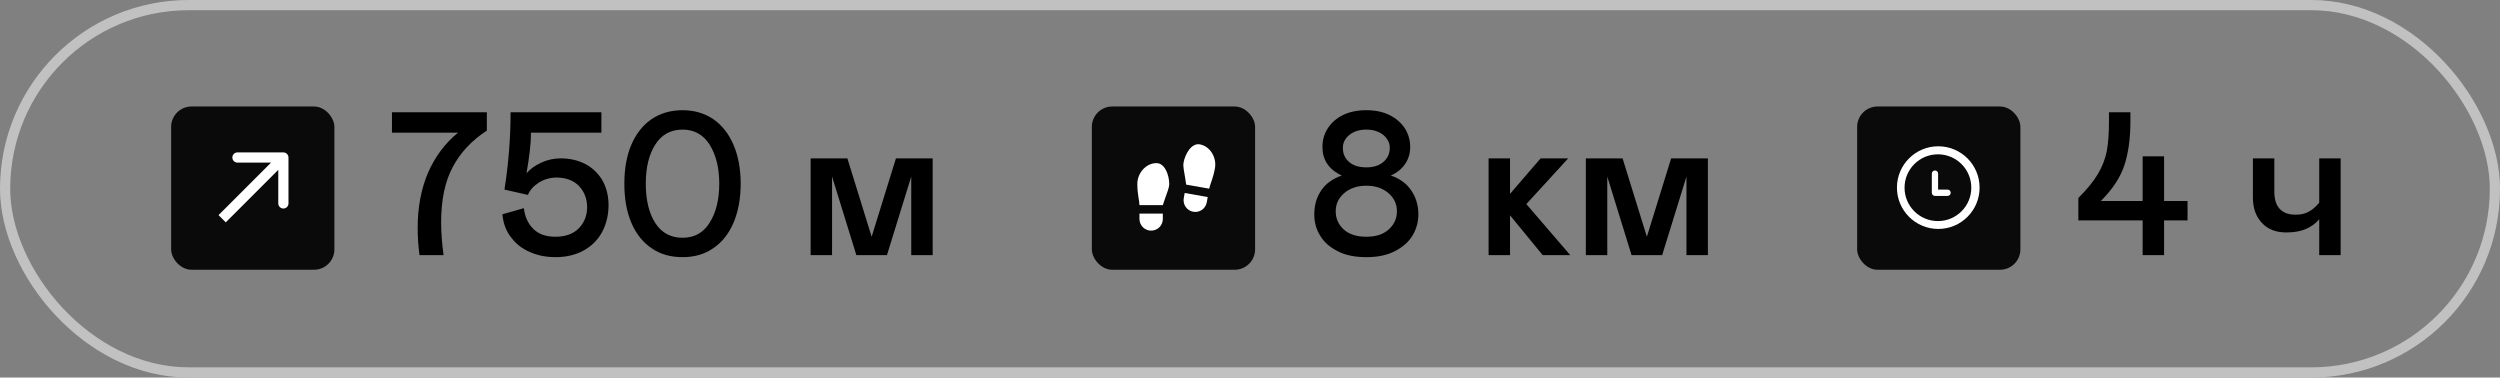 <?xml version="1.0" encoding="UTF-8"?> <svg xmlns="http://www.w3.org/2000/svg" width="245" height="37" viewBox="0 0 245 37" fill="none"><rect x="0" y="0" width="245" height="37" fill="#808080" stroke="none"/><rect x="16.771" y="10.436" width="16" height="16" rx="2" fill="#0A0A0A"></rect><path d="M28.271 15.436C28.271 15.16 28.047 14.936 27.771 14.936L23.271 14.936C22.995 14.936 22.771 15.16 22.771 15.436C22.771 15.712 22.995 15.936 23.271 15.936L27.271 15.936L27.271 19.936C27.271 20.212 27.495 20.436 27.771 20.436C28.047 20.436 28.271 20.212 28.271 19.936L28.271 15.436ZM22.125 21.79L28.125 15.79L27.417 15.082L21.417 21.082L22.125 21.79Z" fill="white"></path><path d="M47.711 11V12.8C46.231 13.76 45.111 14.96 44.351 16.4C43.591 17.84 43.231 19.64 43.231 21.78C43.231 22.78 43.311 23.84 43.471 25H41.111C40.991 24.08 40.931 23.2 40.931 22.36C40.931 20.32 41.271 18.5 41.951 16.92C42.631 15.36 43.611 14.04 44.891 13H38.411V11H47.711ZM58.937 13H52.037C52.037 14.06 51.877 15.38 51.597 16.98C51.957 16.56 52.437 16.22 53.037 15.94C53.637 15.66 54.277 15.52 54.957 15.52C55.837 15.52 56.617 15.7 57.337 16.06C58.037 16.42 58.597 16.96 59.017 17.64C59.417 18.34 59.637 19.16 59.637 20.1C59.637 21.08 59.417 21.96 59.017 22.72C58.597 23.5 57.997 24.1 57.217 24.54C56.417 24.98 55.497 25.2 54.437 25.2C53.537 25.2 52.717 25.04 51.977 24.72C51.217 24.4 50.597 23.94 50.117 23.3C49.617 22.68 49.317 21.92 49.237 21L51.337 20.4C51.437 21.26 51.757 21.94 52.277 22.44C52.797 22.96 53.517 23.2 54.437 23.2C55.397 23.2 56.157 22.94 56.717 22.38C57.257 21.82 57.537 21.14 57.537 20.3C57.537 19.46 57.257 18.78 56.737 18.22C56.197 17.68 55.457 17.4 54.537 17.4C53.897 17.4 53.317 17.58 52.797 17.9C52.277 18.24 51.917 18.64 51.737 19.1L49.437 18.58C49.837 16.04 50.037 13.52 50.037 11H58.937V13ZM63.847 24.32C62.987 23.74 62.327 22.9 61.867 21.82C61.407 20.74 61.187 19.46 61.187 18C61.187 16.56 61.407 15.28 61.867 14.2C62.327 13.12 62.987 12.28 63.847 11.68C64.707 11.1 65.727 10.8 66.887 10.8C68.047 10.8 69.047 11.1 69.907 11.68C70.767 12.28 71.427 13.12 71.887 14.2C72.347 15.28 72.587 16.56 72.587 18C72.587 19.46 72.347 20.74 71.887 21.82C71.427 22.9 70.767 23.74 69.907 24.32C69.047 24.92 68.047 25.2 66.887 25.2C65.727 25.2 64.707 24.92 63.847 24.32ZM69.547 21.82C70.167 20.84 70.487 19.56 70.487 18C70.487 16.44 70.167 15.18 69.547 14.18C68.927 13.2 68.047 12.7 66.887 12.7C65.727 12.7 64.827 13.2 64.207 14.18C63.587 15.16 63.287 16.44 63.287 18C63.287 19.58 63.587 20.86 64.207 21.84C64.827 22.82 65.727 23.3 66.887 23.3C68.047 23.3 68.927 22.82 69.547 21.82ZM91.402 25H89.302V17.3L86.922 25H83.922L81.542 17.3V25H79.442V15.52H83.042L85.422 23.2L87.802 15.52H91.402V25Z" fill="black"></path><rect x="107" y="10.436" width="16" height="16" rx="2" fill="#0A0A0A"></rect><path d="M111.667 20.936H113.958V21.457C113.958 21.761 113.838 22.052 113.623 22.267C113.408 22.482 113.116 22.602 112.812 22.602C112.509 22.602 112.217 22.482 112.002 22.267C111.787 22.052 111.667 21.761 111.667 21.457V20.936ZM113.333 15.986C114.167 15.986 114.583 17.186 114.583 18.019C114.583 18.436 114.375 18.852 114.167 19.477L113.958 20.102H111.667C111.667 19.686 111.458 19.061 111.458 18.019C111.458 16.977 112.291 15.986 113.333 15.986ZM118.356 19.31L118.265 19.823C118.213 20.122 118.043 20.388 117.794 20.563C117.545 20.737 117.237 20.805 116.938 20.753C116.639 20.7 116.373 20.53 116.198 20.281C116.024 20.032 115.956 19.724 116.008 19.425L116.099 18.913L118.356 19.31ZM117.574 14.146C118.601 14.327 119.248 15.448 119.067 16.474C118.887 17.5 118.573 18.079 118.501 18.49L116.244 18.092L116.147 17.44C116.05 16.788 115.918 16.342 115.99 15.932C116.135 15.111 116.753 14.002 117.574 14.146Z" fill="white"></path><path d="M131.1 24.62C130.34 24.24 129.76 23.74 129.38 23.1C128.98 22.46 128.8 21.76 128.8 21C128.8 20.12 129.02 19.34 129.48 18.66C129.94 17.98 130.62 17.5 131.5 17.2C130.86 16.92 130.38 16.52 130.06 16.04C129.74 15.56 129.6 15.02 129.6 14.4C129.6 13.74 129.76 13.14 130.12 12.58C130.46 12.04 130.96 11.6 131.6 11.28C132.24 10.96 133.02 10.8 133.9 10.8C134.78 10.8 135.54 10.96 136.18 11.28C136.82 11.6 137.32 12.04 137.68 12.58C138.02 13.14 138.2 13.74 138.2 14.4C138.2 15.02 138.04 15.56 137.72 16.04C137.4 16.52 136.94 16.92 136.3 17.2C137.18 17.5 137.84 17.98 138.3 18.66C138.76 19.34 139 20.12 139 21C139 21.76 138.8 22.46 138.42 23.1C138.02 23.74 137.44 24.24 136.68 24.62C135.92 25.02 134.98 25.2 133.9 25.2C132.8 25.2 131.86 25.02 131.1 24.62ZM135.56 15.88C135.98 15.52 136.2 15.06 136.2 14.5C136.2 14 135.98 13.58 135.56 13.22C135.12 12.88 134.58 12.7 133.9 12.7C133.22 12.7 132.66 12.88 132.24 13.22C131.8 13.58 131.6 14 131.6 14.5C131.6 15.06 131.8 15.52 132.22 15.88C132.64 16.24 133.2 16.4 133.9 16.4C134.58 16.4 135.14 16.24 135.56 15.88ZM136.08 22.5C136.62 22.02 136.9 21.42 136.9 20.7C136.9 20 136.62 19.4 136.06 18.92C135.5 18.44 134.78 18.2 133.9 18.2C133.02 18.2 132.3 18.44 131.74 18.92C131.18 19.4 130.9 20 130.9 20.7C130.9 21.42 131.16 22.02 131.7 22.5C132.24 22.98 132.98 23.2 133.9 23.2C134.82 23.2 135.54 22.98 136.08 22.5ZM145.882 15.52H147.982V19L150.982 15.52H153.682L149.582 20L153.882 25H151.182L147.982 21.1V25H145.882V15.52ZM167.373 25H165.273V17.3L162.893 25H159.893L157.513 17.3V25H155.413V15.52H159.013L161.393 23.2L163.773 15.52H167.373V25Z" fill="black"></path><path d="M209.98 21.6H203.68V19.4C204.54 18.54 205.18 17.76 205.6 17.04C206.02 16.34 206.3 15.6 206.46 14.84C206.6 14.08 206.68 13.1 206.68 11.9V11H208.78V11.9C208.78 13.58 208.58 15.02 208.18 16.22C207.78 17.42 207 18.58 205.88 19.7H209.98V15.32H212.08V19.7H214.38V21.6H212.08V25H209.98V21.6ZM227.284 15.52H229.384V25H227.284V21.48C226.964 21.88 226.544 22.18 226.024 22.42C225.484 22.66 224.844 22.78 224.084 22.78C223.044 22.78 222.244 22.48 221.664 21.84C221.064 21.2 220.784 20.38 220.784 19.34V15.52H222.884V18.74C222.884 19.5 223.044 20.08 223.404 20.46C223.764 20.86 224.284 21.04 224.984 21.04C225.444 21.04 225.864 20.96 226.224 20.76C226.584 20.58 226.944 20.28 227.284 19.86V15.52Z" fill="black"></path><rect x="182" y="10.436" width="16" height="16" rx="2" fill="#0A0A0A"></rect><g clip-path="url(#clip0_762_49)"><path d="M189.95 14.336C187.713 14.336 185.9 16.149 185.9 18.386C185.9 20.623 187.713 22.436 189.95 22.436C192.187 22.436 194 20.623 194 18.386C194 16.149 192.187 14.336 189.95 14.336ZM189.917 21.666C188.111 21.666 186.646 20.201 186.646 18.394C186.646 16.588 188.111 15.123 189.917 15.123C191.724 15.123 193.188 16.588 193.188 18.394C193.188 20.201 191.724 21.666 189.917 21.666ZM190.863 18.582H189.934V17.015C189.934 16.845 189.796 16.706 189.626 16.706C189.456 16.706 189.318 16.844 189.318 17.015V18.891C189.318 19.061 189.456 19.199 189.626 19.199H190.863C191.033 19.199 191.171 19.061 191.171 18.891C191.171 18.721 191.033 18.582 190.863 18.582Z" fill="white"></path></g><rect x="0.5" y="0.5" width="244" height="36" rx="18" stroke="#C1C1C1"></rect><defs><clipPath id="clip0_762_49"><rect width="9" height="9" fill="white" transform="translate(185 13.436)"></rect></clipPath></defs></svg> 